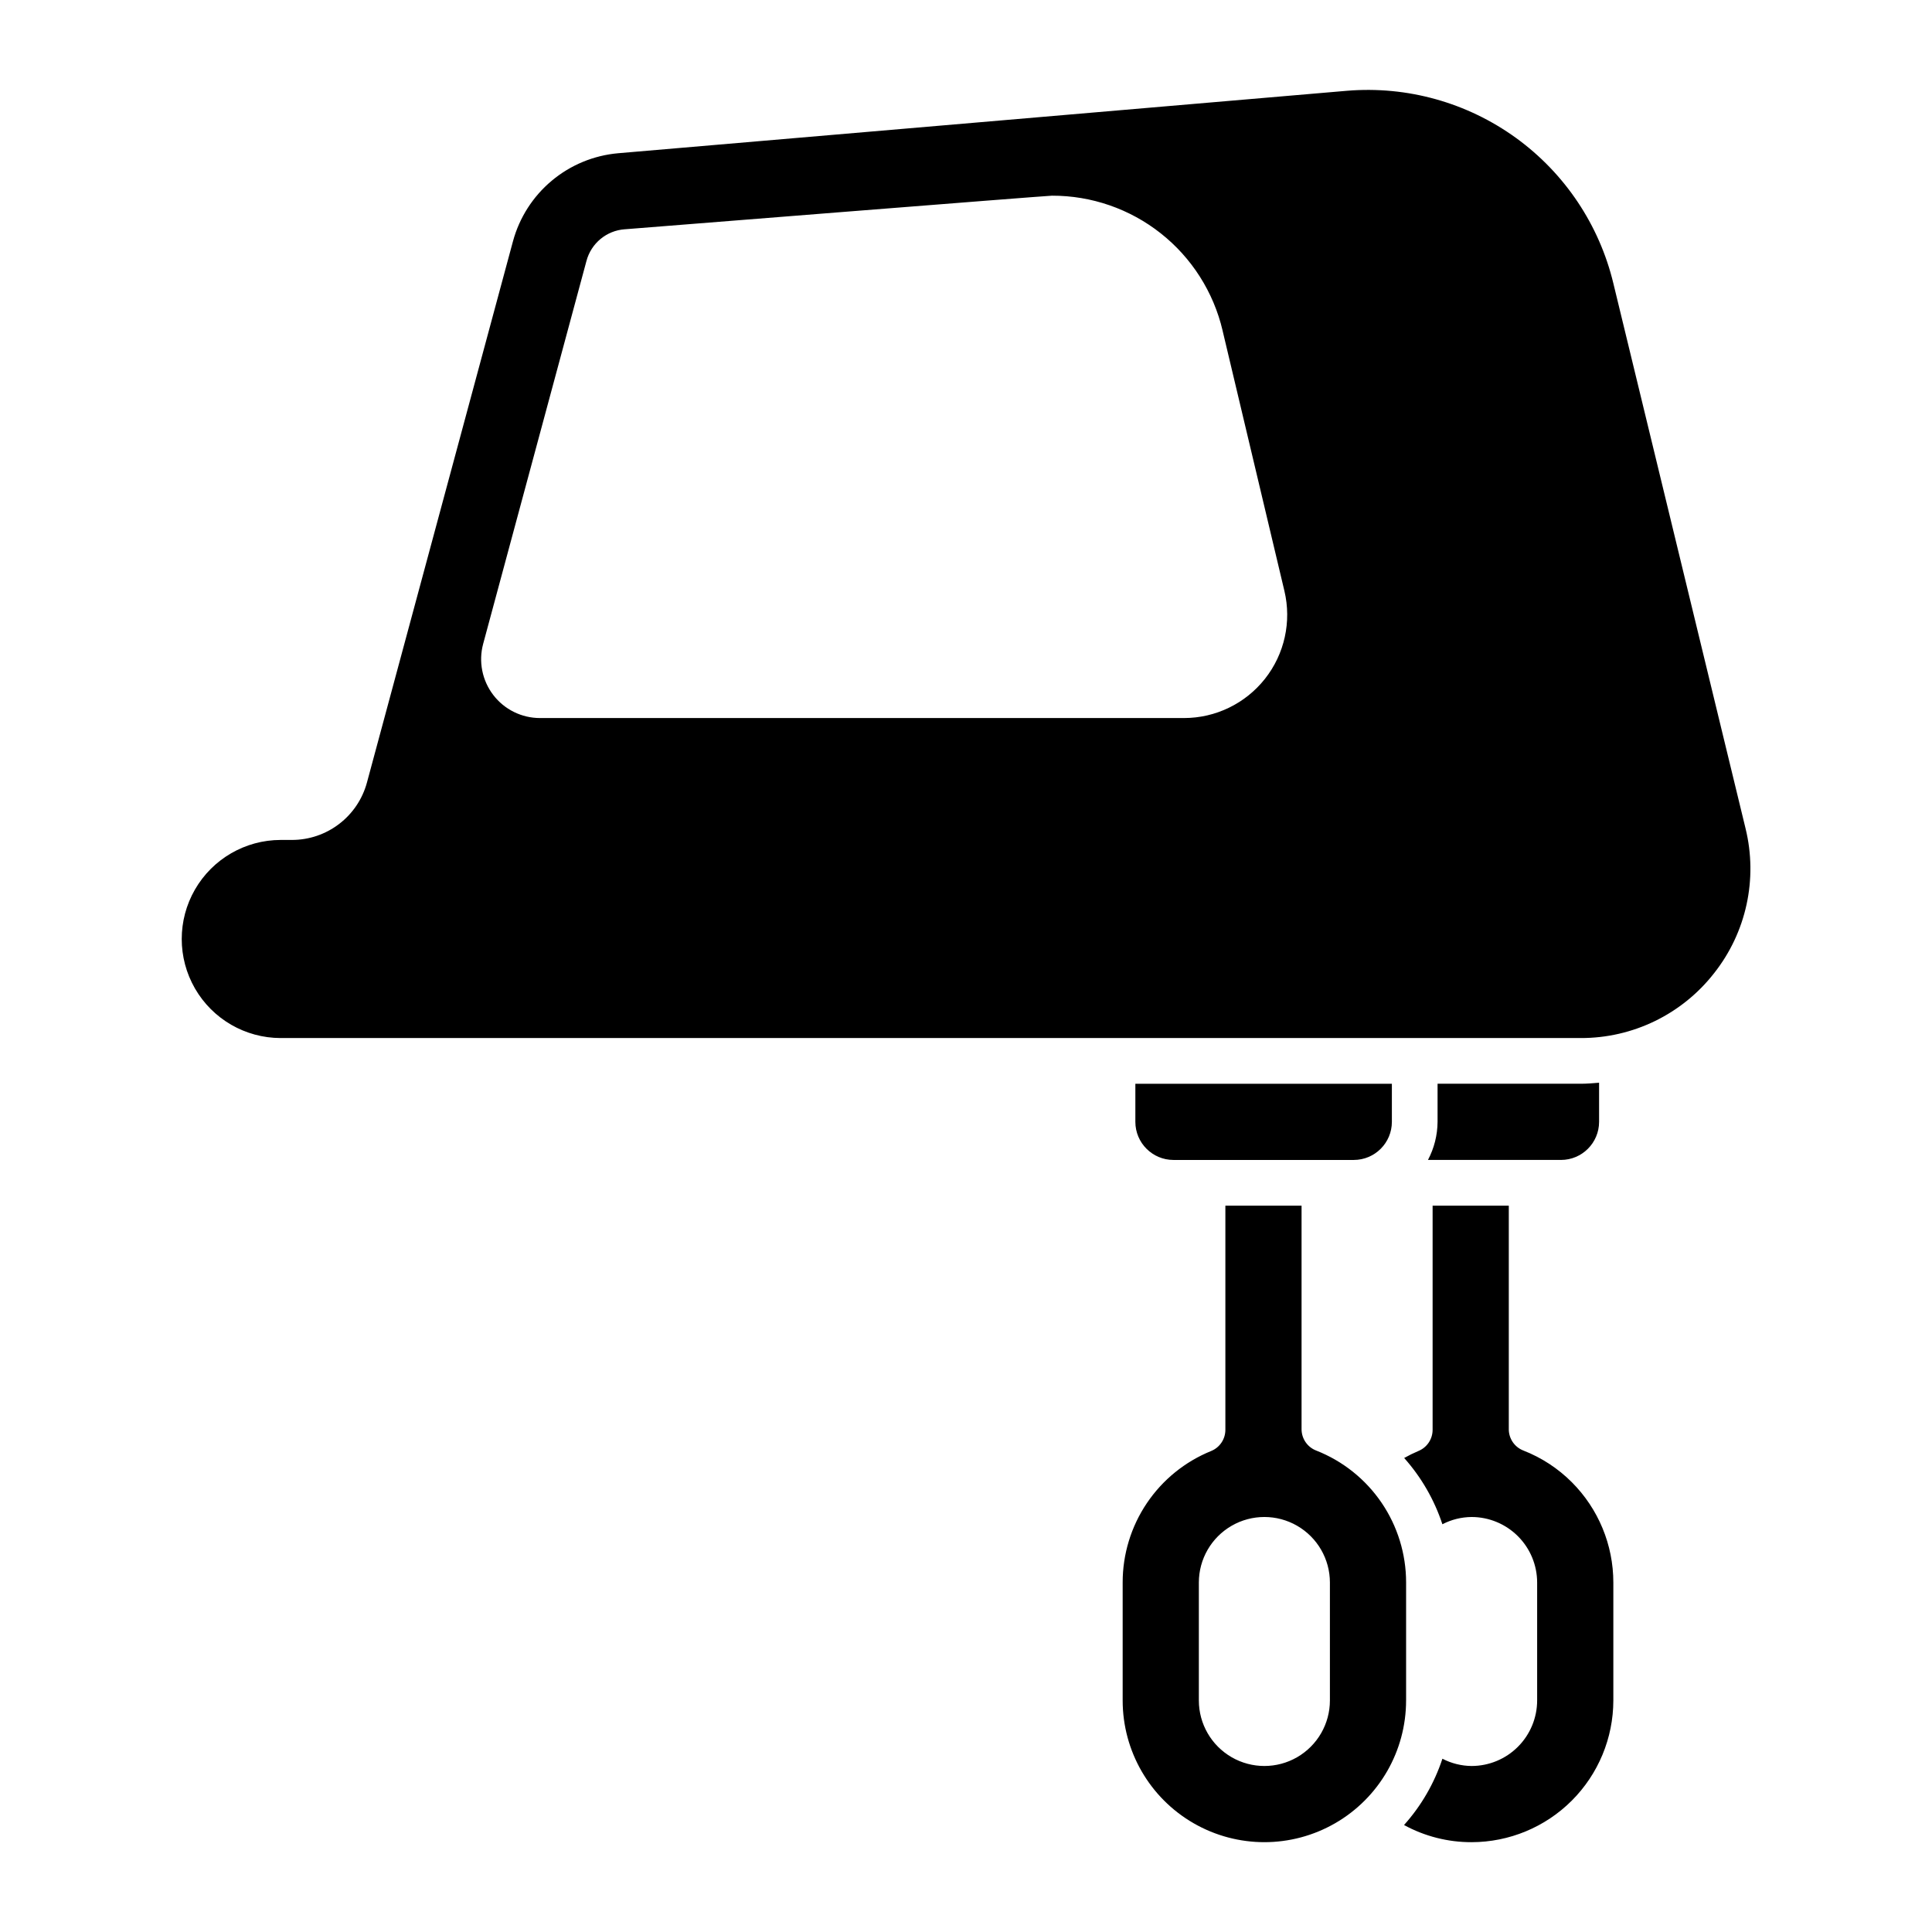 <?xml version="1.0" encoding="UTF-8"?>
<!-- Uploaded to: SVG Repo, www.svgrepo.com, Generator: SVG Repo Mixer Tools -->
<svg fill="#000000" width="800px" height="800px" version="1.1" viewBox="144 144 512 512" xmlns="http://www.w3.org/2000/svg">
 <path d="m560.54 536.79c7.051 7.055 11.012 16.621 11.012 26.594v31.258c-0.012 9.957-3.973 19.5-11.016 26.543-7.039 7.039-16.586 11-26.543 11.012-6.258 0.016-12.418-1.547-17.91-4.547 4.566-5.09 8.027-11.074 10.172-17.57 2.391 1.242 5.043 1.902 7.738 1.926 4.602-0.008 9.016-1.836 12.273-5.094 3.254-3.254 5.086-7.668 5.094-12.27v-31.258c-0.008-4.606-1.84-9.02-5.094-12.273-3.258-3.254-7.672-5.086-12.273-5.09-2.699 0.02-5.352 0.68-7.742 1.922-2.137-6.484-5.586-12.465-10.129-17.562 1.223-0.688 2.477-1.305 3.766-1.852 2.277-0.93 3.766-3.144 3.769-5.606v-59.406h20.191v59.246l-0.004-0.004c0 2.504 1.543 4.75 3.879 5.652 4.805 1.875 9.172 4.731 12.816 8.379zm-57.773-85.391c5.574-0.004 10.09-4.523 10.094-10.094v-10.098h-67.98v10.098c0.008 5.574 4.523 10.09 10.098 10.094zm13.863 143.24h-0.004c0 13.418-7.156 25.816-18.777 32.523-11.617 6.711-25.934 6.711-37.555 0-11.617-6.707-18.777-19.105-18.777-32.523v-31.254c-0.008-7.488 2.219-14.805 6.398-21.016 4.18-6.211 10.121-11.027 17.059-13.84 2.277-0.934 3.762-3.148 3.762-5.606v-59.406h20.191v59.246-0.004c0.004 2.504 1.543 4.75 3.879 5.652 7.027 2.758 13.059 7.57 17.309 13.809 4.25 6.238 6.519 13.613 6.516 21.164zm-20.191-31.258v0.004c0-6.203-3.312-11.938-8.684-15.039-5.371-3.102-11.992-3.102-17.363 0-5.371 3.102-8.684 8.836-8.684 15.039v31.258-0.004c0 6.203 3.312 11.938 8.684 15.039 5.371 3.102 11.992 3.102 17.363 0 5.371-3.102 8.684-8.836 8.684-15.039zm101.8-161.46-0.004 0.004c-8.496 10.871-21.535 17.207-35.332 17.168h-344.54c-9.367-0.016-18.016-5.023-22.695-13.137-4.676-8.117-4.676-18.109 0-26.223 4.68-8.117 13.328-13.121 22.695-13.141h3.031c4.516-0.004 8.906-1.496 12.492-4.246 3.59-2.746 6.172-6.598 7.356-10.957l38.703-143.46c1.703-6.269 5.285-11.867 10.27-16.035 4.981-4.172 11.121-6.711 17.59-7.285l193.2-16.555c15.914-1.312 31.773 3.113 44.715 12.473 12.938 9.363 22.102 23.043 25.836 38.57l35.031 144.45c3.289 13.398 0.207 27.562-8.352 38.379zm-113.86-101.33-16.383-68.984 0.004-0.004c-2.394-10.191-8.168-19.27-16.379-25.762-8.211-6.492-18.379-10.012-28.848-9.984-1.406 0-113.18 8.902-113.18 8.902l-0.004-0.004c-4.844 0.336-8.938 3.723-10.176 8.418l-27.371 101.46c-1.262 4.684-0.27 9.691 2.68 13.543 2.953 3.856 7.527 6.113 12.383 6.113h170.65c8.371 0.004 16.285-3.828 21.477-10.398 5.191-6.57 7.086-15.152 5.148-23.297zm83.395 140.71v-10.371c-1.617 0.137-3.234 0.273-4.875 0.273h-37.93v10.098c-0.023 3.519-0.898 6.981-2.543 10.094h35.25c5.574-0.004 10.09-4.519 10.098-10.094z"/>
</svg>